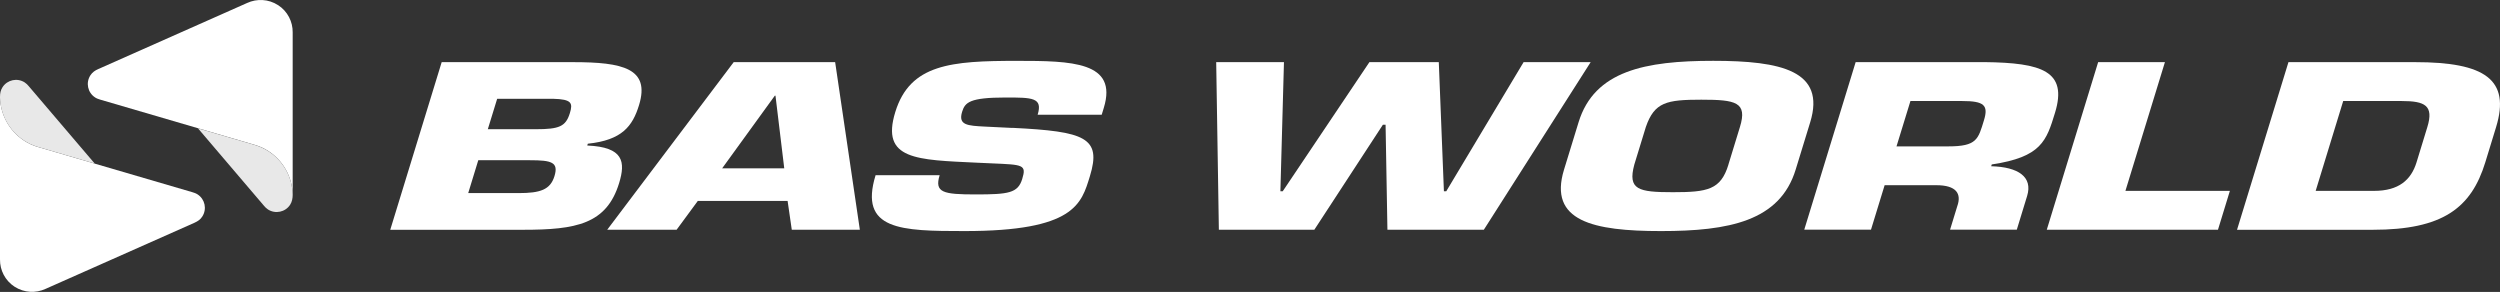 <svg width="334" height="39" viewBox="0 0 334 39" fill="none" xmlns="http://www.w3.org/2000/svg">
<rect x="0" y="0" width="334" height="39" fill="#333333" stroke="none"/>
<path d="M203.552 8.303L193.217 25.557H192.907L192.223 8.303H182.952L171.37 25.557H171.06L171.537 8.303H162.484L162.84 30.693H175.595L184.756 16.661H185.113L185.36 30.693H198.241L212.512 8.303H203.552Z" fill="white"/>
<path d="M230.911 22.003L232.457 16.959C233.474 13.646 231.922 13.319 227.29 13.319C222.657 13.319 221.036 13.646 219.887 16.959L218.34 22.003C217.45 25.345 218.863 25.678 223.502 25.678C228.14 25.678 229.888 25.351 230.917 22.003M208.954 22.663L210.897 16.334C213.012 9.438 219.835 8.126 228.888 8.126C237.94 8.126 243.958 9.438 241.843 16.334L239.9 22.663C237.785 29.558 230.962 30.871 221.91 30.871C212.857 30.871 206.839 29.558 208.954 22.663Z" fill="white"/>
<path d="M260.288 19.556C264.121 19.556 264.282 18.599 265.058 16.065C265.673 14.064 265.087 13.497 262.144 13.497H255.235L253.373 19.556H260.288ZM247.913 8.298H265.121C272.806 8.389 276.261 9.49 274.548 15.073C273.404 18.805 272.737 20.983 266.099 21.969L266.024 22.21C269.651 22.302 271.605 23.643 270.823 26.182L269.444 30.688H260.529L261.489 27.552C262.092 25.878 261.368 24.743 258.695 24.743H251.787L249.965 30.682H241.05L247.918 8.292L247.913 8.298Z" fill="white"/>
<path d="M280.313 8.303L273.45 30.693H296.321L297.913 25.5H283.957L289.234 8.303H280.313Z" fill="white"/>
<path d="M309.374 25.5H317.179C320.478 25.5 322.128 24.038 322.852 21.677L324.289 16.988C325.18 14.093 323.979 13.497 320.858 13.497H313.052L309.374 25.5ZM305.73 8.303H322.674C331.991 8.303 335.422 10.631 333.474 16.993L332.037 21.682C330.157 27.804 326.33 30.699 317.012 30.699H298.867L305.735 8.309L305.73 8.303Z" fill="white"/>
<path d="M59.001 8.303H76.566C83.211 8.303 86.878 9.14 85.377 14.036C84.51 16.873 83.09 18.725 78.532 19.2L78.457 19.441C83.343 19.648 83.573 21.648 82.716 24.457C81.032 29.948 76.969 30.699 69.882 30.699H52.138L59.007 8.309L59.001 8.303ZM62.553 25.798H69.284C72.181 25.798 73.52 25.351 74.077 23.528C74.646 21.677 73.704 21.407 70.807 21.407H63.898L62.553 25.798ZM65.174 17.263H71.594C74.715 17.263 75.583 16.902 76.135 15.113C76.549 13.766 76.388 13.262 73.911 13.199H66.421L65.174 17.257V17.263Z" fill="white"/>
<path d="M93.229 26.841L90.395 30.693H81.124L98.022 8.303H111.576L114.875 30.693H105.782L105.224 26.841H93.229ZM103.604 12.78H103.517L96.482 22.485H104.776L103.604 12.78Z" fill="white"/>
<path d="M135.239 17.079C144.993 17.555 147.189 18.392 145.614 23.528C144.476 27.231 143.585 30.871 128.871 30.871C120.352 30.871 114.731 30.751 116.978 23.408H125.537C124.824 25.735 125.997 25.976 130.365 25.976C134.733 25.976 135.992 25.798 136.567 23.918C137.165 21.98 136.664 22.009 132.526 21.826L130.595 21.74C122.468 21.35 117.639 21.379 119.611 14.964C121.582 8.55 127.1 8.131 135.843 8.131C143.154 8.131 149.367 8.223 147.47 14.402L147.189 15.325H138.63C139.337 13.027 137.912 13.027 134.342 13.027C129.526 13.027 128.922 13.686 128.537 14.941C127.991 16.73 129.261 16.793 131.589 16.913L135.233 17.091L135.239 17.079Z" fill="white"/>
<path d="M39.102 26.05C39.102 26.469 39.022 26.95 38.763 27.352C38.12 28.343 36.792 28.624 35.797 27.982C35.579 27.839 35.389 27.644 35.251 27.472C35.251 27.472 31.343 22.886 28.733 19.825C27.429 18.295 26.446 17.142 26.446 17.142C28.946 17.876 31.475 18.616 33.688 19.263C33.872 19.315 34.056 19.372 34.234 19.424C34.791 19.613 35.343 19.865 35.861 20.198C37.895 21.516 39.033 23.694 39.102 25.947V26.062V26.05Z" fill="#E8E8E8"/>
<path d="M37.154 0.685C38.43 1.511 39.12 2.909 39.102 4.325V20.84C39.102 20.84 39.102 25.884 39.102 25.936C39.028 23.689 37.895 21.51 35.861 20.186C35.343 19.848 34.797 19.602 34.234 19.412C34.056 19.361 33.872 19.303 33.688 19.252C31.475 18.604 28.946 17.865 26.446 17.131C19.836 15.194 13.398 13.313 13.398 13.313C13.168 13.245 12.927 13.164 12.709 13.021C11.714 12.379 11.433 11.055 12.076 10.063C12.335 9.662 12.691 9.415 13.128 9.226L33.027 0.393C34.314 -0.198 35.872 -0.14 37.148 0.685H37.154Z" fill="white"/>
<path d="M0 12.946C0 12.465 0.081 12.046 0.34 11.645C0.983 10.654 2.311 10.373 3.305 11.015C3.524 11.158 3.714 11.353 3.851 11.525C3.851 11.525 7.76 16.111 10.37 19.172C11.674 20.702 12.657 21.854 12.657 21.854C10.157 21.121 7.628 20.381 5.415 19.733C5.231 19.682 5.047 19.625 4.869 19.573C4.311 19.384 3.76 19.131 3.242 18.799C1.208 17.481 0.069 15.302 0 13.05V12.935V12.946Z" fill="#E8E8E8"/>
<path d="M1.949 38.306C0.673 37.48 -0.017 36.082 0 34.666V18.151C0 18.151 0 13.107 0 13.055C0.075 15.302 1.207 17.481 3.242 18.805C3.759 19.143 4.305 19.39 4.869 19.579C5.047 19.63 5.231 19.688 5.415 19.739C7.628 20.387 10.157 21.126 12.657 21.86C19.267 23.797 25.704 25.678 25.704 25.678C25.934 25.747 26.176 25.827 26.394 25.97C27.388 26.612 27.67 27.936 27.026 28.928C26.768 29.329 26.469 29.535 25.974 29.765L6.076 38.598C4.788 39.188 3.231 39.131 1.955 38.306H1.949Z" fill="white"/>
</svg>
